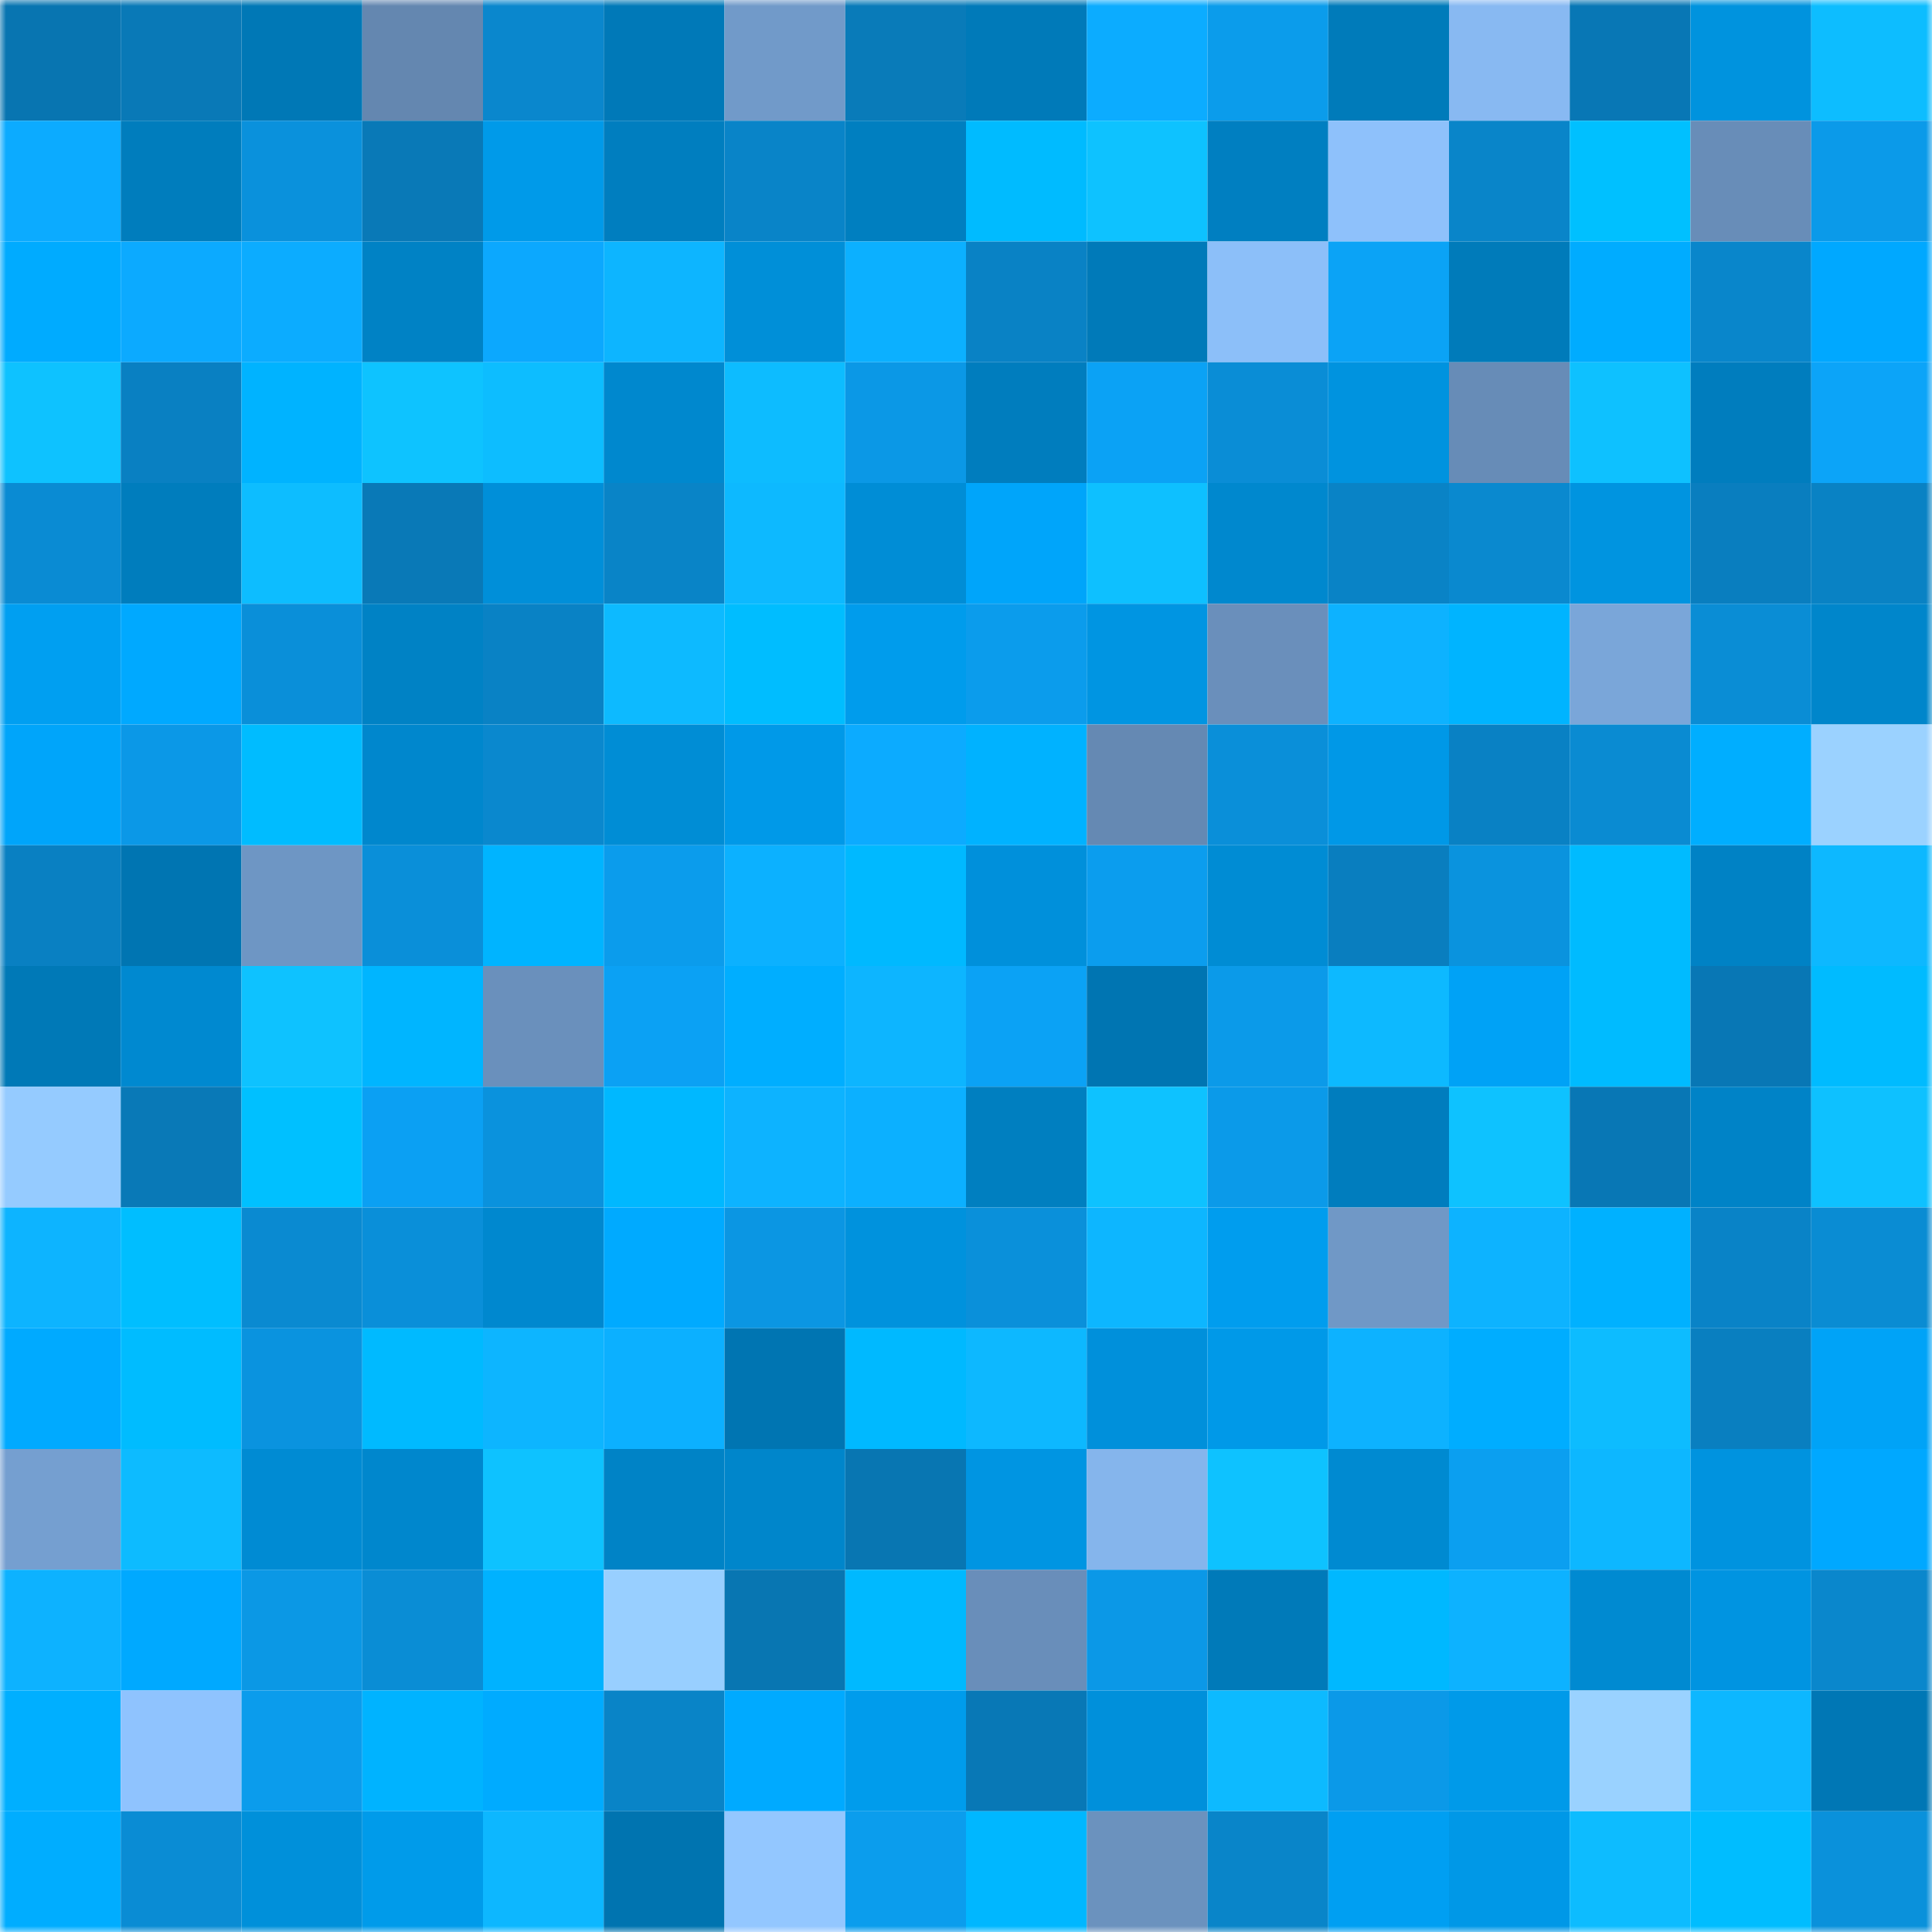 <svg viewBox="0 0 160 160" fill="none" role="img" xmlns="http://www.w3.org/2000/svg" width="240" height="240" name="ens%2Cmru2b.eth"><mask id="550938889" mask-type="alpha" maskUnits="userSpaceOnUse" x="0" y="0" width="160" height="160"><rect width="160" height="160" fill="#FFFFFF"></rect></mask><g mask="url(#550938889)"><rect x="0" y="0" width="10" height="10" fill="#0875b1"></rect><rect x="10" y="0" width="10" height="10" fill="#0979b7"></rect><rect x="20" y="0" width="10" height="10" fill="#0078b6"></rect><rect x="30" y="0" width="10" height="10" fill="#6487b0"></rect><rect x="40" y="0" width="10" height="10" fill="#0a87cd"></rect><rect x="50" y="0" width="10" height="10" fill="#0079b8"></rect><rect x="60" y="0" width="10" height="10" fill="#719ac9"></rect><rect x="70" y="0" width="10" height="10" fill="#097bb9"></rect><rect x="80" y="0" width="10" height="10" fill="#007ab9"></rect><rect x="90" y="0" width="10" height="10" fill="#0cacff"></rect><rect x="100" y="0" width="10" height="10" fill="#0b9ceb"></rect><rect x="110" y="0" width="10" height="10" fill="#007bba"></rect><rect x="120" y="0" width="10" height="10" fill="#88b9f2"></rect><rect x="130" y="0" width="10" height="10" fill="#0877b5"></rect><rect x="140" y="0" width="10" height="10" fill="#0093de"></rect><rect x="150" y="0" width="10" height="10" fill="#0dbdff"></rect><rect x="0" y="10" width="10" height="10" fill="#0cabff"></rect><rect x="10" y="10" width="10" height="10" fill="#007dbd"></rect><rect x="20" y="10" width="10" height="10" fill="#0a91dc"></rect><rect x="30" y="10" width="10" height="10" fill="#0979b7"></rect><rect x="40" y="10" width="10" height="10" fill="#009ae9"></rect><rect x="50" y="10" width="10" height="10" fill="#007ebf"></rect><rect x="60" y="10" width="10" height="10" fill="#0984c8"></rect><rect x="70" y="10" width="10" height="10" fill="#007fc0"></rect><rect x="80" y="10" width="10" height="10" fill="#00bbff"></rect><rect x="90" y="10" width="10" height="10" fill="#0ec2ff"></rect><rect x="100" y="10" width="10" height="10" fill="#007fc1"></rect><rect x="110" y="10" width="10" height="10" fill="#8ec1fb"></rect><rect x="120" y="10" width="10" height="10" fill="#0985c9"></rect><rect x="130" y="10" width="10" height="10" fill="#00c0ff"></rect><rect x="140" y="10" width="10" height="10" fill="#688db8"></rect><rect x="150" y="10" width="10" height="10" fill="#0b9ae9"></rect><rect x="0" y="20" width="10" height="10" fill="#00abff"></rect><rect x="10" y="20" width="10" height="10" fill="#0caaff"></rect><rect x="20" y="20" width="10" height="10" fill="#0cacff"></rect><rect x="30" y="20" width="10" height="10" fill="#0082c5"></rect><rect x="40" y="20" width="10" height="10" fill="#0ca8fe"></rect><rect x="50" y="20" width="10" height="10" fill="#0db5ff"></rect><rect x="60" y="20" width="10" height="10" fill="#008fd8"></rect><rect x="70" y="20" width="10" height="10" fill="#0cb0ff"></rect><rect x="80" y="20" width="10" height="10" fill="#0982c5"></rect><rect x="90" y="20" width="10" height="10" fill="#007ab9"></rect><rect x="100" y="20" width="10" height="10" fill="#8cbff9"></rect><rect x="110" y="20" width="10" height="10" fill="#0ba3f6"></rect><rect x="120" y="20" width="10" height="10" fill="#007bba"></rect><rect x="130" y="20" width="10" height="10" fill="#00acff"></rect><rect x="140" y="20" width="10" height="10" fill="#0986cb"></rect><rect x="150" y="20" width="10" height="10" fill="#00a8ff"></rect><rect x="0" y="30" width="10" height="10" fill="#0ec2ff"></rect><rect x="10" y="30" width="10" height="10" fill="#0980c2"></rect><rect x="20" y="30" width="10" height="10" fill="#00b3ff"></rect><rect x="30" y="30" width="10" height="10" fill="#0ec3ff"></rect><rect x="40" y="30" width="10" height="10" fill="#0dbdff"></rect><rect x="50" y="30" width="10" height="10" fill="#0088ce"></rect><rect x="60" y="30" width="10" height="10" fill="#0dbcff"></rect><rect x="70" y="30" width="10" height="10" fill="#0b98e6"></rect><rect x="80" y="30" width="10" height="10" fill="#007dbe"></rect><rect x="90" y="30" width="10" height="10" fill="#0ba2f5"></rect><rect x="100" y="30" width="10" height="10" fill="#0a8dd6"></rect><rect x="110" y="30" width="10" height="10" fill="#0093df"></rect><rect x="120" y="30" width="10" height="10" fill="#678cb7"></rect><rect x="130" y="30" width="10" height="10" fill="#0ec1ff"></rect><rect x="140" y="30" width="10" height="10" fill="#007dbe"></rect><rect x="150" y="30" width="10" height="10" fill="#0ca4f8"></rect><rect x="0" y="40" width="10" height="10" fill="#0a8bd3"></rect><rect x="10" y="40" width="10" height="10" fill="#007dbd"></rect><rect x="20" y="40" width="10" height="10" fill="#0dbdff"></rect><rect x="30" y="40" width="10" height="10" fill="#0979b7"></rect><rect x="40" y="40" width="10" height="10" fill="#008fd9"></rect><rect x="50" y="40" width="10" height="10" fill="#0984c7"></rect><rect x="60" y="40" width="10" height="10" fill="#0db9ff"></rect><rect x="70" y="40" width="10" height="10" fill="#008dd6"></rect><rect x="80" y="40" width="10" height="10" fill="#00a5fa"></rect><rect x="90" y="40" width="10" height="10" fill="#0ec0ff"></rect><rect x="100" y="40" width="10" height="10" fill="#0088ce"></rect><rect x="110" y="40" width="10" height="10" fill="#0983c6"></rect><rect x="120" y="40" width="10" height="10" fill="#0a89cf"></rect><rect x="130" y="40" width="10" height="10" fill="#0094e0"></rect><rect x="140" y="40" width="10" height="10" fill="#097ebf"></rect><rect x="150" y="40" width="10" height="10" fill="#0982c4"></rect><rect x="0" y="50" width="10" height="10" fill="#009ff1"></rect><rect x="10" y="50" width="10" height="10" fill="#00a9ff"></rect><rect x="20" y="50" width="10" height="10" fill="#0a8fd9"></rect><rect x="30" y="50" width="10" height="10" fill="#0082c5"></rect><rect x="40" y="50" width="10" height="10" fill="#0982c5"></rect><rect x="50" y="50" width="10" height="10" fill="#0dbaff"></rect><rect x="60" y="50" width="10" height="10" fill="#00bdff"></rect><rect x="70" y="50" width="10" height="10" fill="#009cec"></rect><rect x="80" y="50" width="10" height="10" fill="#0b9cec"></rect><rect x="90" y="50" width="10" height="10" fill="#0095e2"></rect><rect x="100" y="50" width="10" height="10" fill="#6a8fbb"></rect><rect x="110" y="50" width="10" height="10" fill="#0db2ff"></rect><rect x="120" y="50" width="10" height="10" fill="#00b4ff"></rect><rect x="130" y="50" width="10" height="10" fill="#7aa6d9"></rect><rect x="140" y="50" width="10" height="10" fill="#0a8dd5"></rect><rect x="150" y="50" width="10" height="10" fill="#0086cb"></rect><rect x="0" y="60" width="10" height="10" fill="#00a5fa"></rect><rect x="10" y="60" width="10" height="10" fill="#0b98e7"></rect><rect x="20" y="60" width="10" height="10" fill="#00bcff"></rect><rect x="30" y="60" width="10" height="10" fill="#0087cd"></rect><rect x="40" y="60" width="10" height="10" fill="#0a88ce"></rect><rect x="50" y="60" width="10" height="10" fill="#008dd5"></rect><rect x="60" y="60" width="10" height="10" fill="#0099e8"></rect><rect x="70" y="60" width="10" height="10" fill="#0cabff"></rect><rect x="80" y="60" width="10" height="10" fill="#00b2ff"></rect><rect x="90" y="60" width="10" height="10" fill="#6589b3"></rect><rect x="100" y="60" width="10" height="10" fill="#0a8fd9"></rect><rect x="110" y="60" width="10" height="10" fill="#0098e7"></rect><rect x="120" y="60" width="10" height="10" fill="#0981c4"></rect><rect x="130" y="60" width="10" height="10" fill="#0a8bd2"></rect><rect x="140" y="60" width="10" height="10" fill="#00aeff"></rect><rect x="150" y="60" width="10" height="10" fill="#9bd2ff"></rect><rect x="0" y="70" width="10" height="10" fill="#0980c2"></rect><rect x="10" y="70" width="10" height="10" fill="#0075b2"></rect><rect x="20" y="70" width="10" height="10" fill="#6e96c4"></rect><rect x="30" y="70" width="10" height="10" fill="#0a8fd9"></rect><rect x="40" y="70" width="10" height="10" fill="#00b4ff"></rect><rect x="50" y="70" width="10" height="10" fill="#0b9cec"></rect><rect x="60" y="70" width="10" height="10" fill="#0cb1ff"></rect><rect x="70" y="70" width="10" height="10" fill="#00b9ff"></rect><rect x="80" y="70" width="10" height="10" fill="#0090db"></rect><rect x="90" y="70" width="10" height="10" fill="#0b9dee"></rect><rect x="100" y="70" width="10" height="10" fill="#008cd4"></rect><rect x="110" y="70" width="10" height="10" fill="#097ebf"></rect><rect x="120" y="70" width="10" height="10" fill="#0a93de"></rect><rect x="130" y="70" width="10" height="10" fill="#00bbff"></rect><rect x="140" y="70" width="10" height="10" fill="#0082c5"></rect><rect x="150" y="70" width="10" height="10" fill="#0db8ff"></rect><rect x="0" y="80" width="10" height="10" fill="#0079b7"></rect><rect x="10" y="80" width="10" height="10" fill="#0089d0"></rect><rect x="20" y="80" width="10" height="10" fill="#0ec2ff"></rect><rect x="30" y="80" width="10" height="10" fill="#00b5ff"></rect><rect x="40" y="80" width="10" height="10" fill="#6a90bc"></rect><rect x="50" y="80" width="10" height="10" fill="#0ba1f4"></rect><rect x="60" y="80" width="10" height="10" fill="#00aeff"></rect><rect x="70" y="80" width="10" height="10" fill="#0db5ff"></rect><rect x="80" y="80" width="10" height="10" fill="#0ba2f5"></rect><rect x="90" y="80" width="10" height="10" fill="#0075b2"></rect><rect x="100" y="80" width="10" height="10" fill="#0b9ae9"></rect><rect x="110" y="80" width="10" height="10" fill="#0db9ff"></rect><rect x="120" y="80" width="10" height="10" fill="#00a2f6"></rect><rect x="130" y="80" width="10" height="10" fill="#00bbff"></rect><rect x="140" y="80" width="10" height="10" fill="#0877b5"></rect><rect x="150" y="80" width="10" height="10" fill="#00bbff"></rect><rect x="0" y="90" width="10" height="10" fill="#95cbff"></rect><rect x="10" y="90" width="10" height="10" fill="#0979b7"></rect><rect x="20" y="90" width="10" height="10" fill="#00c0ff"></rect><rect x="30" y="90" width="10" height="10" fill="#0ba0f3"></rect><rect x="40" y="90" width="10" height="10" fill="#0a92dd"></rect><rect x="50" y="90" width="10" height="10" fill="#00b8ff"></rect><rect x="60" y="90" width="10" height="10" fill="#0db3ff"></rect><rect x="70" y="90" width="10" height="10" fill="#0cb0ff"></rect><rect x="80" y="90" width="10" height="10" fill="#007fc0"></rect><rect x="90" y="90" width="10" height="10" fill="#0ec2ff"></rect><rect x="100" y="90" width="10" height="10" fill="#0b9ae9"></rect><rect x="110" y="90" width="10" height="10" fill="#007dbe"></rect><rect x="120" y="90" width="10" height="10" fill="#0ec2ff"></rect><rect x="130" y="90" width="10" height="10" fill="#0877b5"></rect><rect x="140" y="90" width="10" height="10" fill="#0083c7"></rect><rect x="150" y="90" width="10" height="10" fill="#0ec1ff"></rect><rect x="0" y="100" width="10" height="10" fill="#0db4ff"></rect><rect x="10" y="100" width="10" height="10" fill="#00beff"></rect><rect x="20" y="100" width="10" height="10" fill="#0a8ad1"></rect><rect x="30" y="100" width="10" height="10" fill="#0a8fd9"></rect><rect x="40" y="100" width="10" height="10" fill="#0088cf"></rect><rect x="50" y="100" width="10" height="10" fill="#00aaff"></rect><rect x="60" y="100" width="10" height="10" fill="#0b96e3"></rect><rect x="70" y="100" width="10" height="10" fill="#0092dd"></rect><rect x="80" y="100" width="10" height="10" fill="#0a90da"></rect><rect x="90" y="100" width="10" height="10" fill="#0db6ff"></rect><rect x="100" y="100" width="10" height="10" fill="#009dee"></rect><rect x="110" y="100" width="10" height="10" fill="#7098c6"></rect><rect x="120" y="100" width="10" height="10" fill="#0db3ff"></rect><rect x="130" y="100" width="10" height="10" fill="#00b1ff"></rect><rect x="140" y="100" width="10" height="10" fill="#0983c7"></rect><rect x="150" y="100" width="10" height="10" fill="#0a8cd3"></rect><rect x="0" y="110" width="10" height="10" fill="#00aaff"></rect><rect x="10" y="110" width="10" height="10" fill="#00bcff"></rect><rect x="20" y="110" width="10" height="10" fill="#0a93df"></rect><rect x="30" y="110" width="10" height="10" fill="#00baff"></rect><rect x="40" y="110" width="10" height="10" fill="#0db5ff"></rect><rect x="50" y="110" width="10" height="10" fill="#0cb0ff"></rect><rect x="60" y="110" width="10" height="10" fill="#0075b2"></rect><rect x="70" y="110" width="10" height="10" fill="#00b9ff"></rect><rect x="80" y="110" width="10" height="10" fill="#0db8ff"></rect><rect x="90" y="110" width="10" height="10" fill="#0090db"></rect><rect x="100" y="110" width="10" height="10" fill="#0099e8"></rect><rect x="110" y="110" width="10" height="10" fill="#0db2ff"></rect><rect x="120" y="110" width="10" height="10" fill="#00adff"></rect><rect x="130" y="110" width="10" height="10" fill="#0dbcff"></rect><rect x="140" y="110" width="10" height="10" fill="#097fc0"></rect><rect x="150" y="110" width="10" height="10" fill="#00a3f7"></rect><rect x="0" y="120" width="10" height="10" fill="#759fd0"></rect><rect x="10" y="120" width="10" height="10" fill="#0dbbff"></rect><rect x="20" y="120" width="10" height="10" fill="#008bd3"></rect><rect x="30" y="120" width="10" height="10" fill="#0087cd"></rect><rect x="40" y="120" width="10" height="10" fill="#0ec2ff"></rect><rect x="50" y="120" width="10" height="10" fill="#0083c6"></rect><rect x="60" y="120" width="10" height="10" fill="#0086cb"></rect><rect x="70" y="120" width="10" height="10" fill="#0876b2"></rect><rect x="80" y="120" width="10" height="10" fill="#0095e2"></rect><rect x="90" y="120" width="10" height="10" fill="#85b5ec"></rect><rect x="100" y="120" width="10" height="10" fill="#0ec2ff"></rect><rect x="110" y="120" width="10" height="10" fill="#008ad1"></rect><rect x="120" y="120" width="10" height="10" fill="#0b9ff0"></rect><rect x="130" y="120" width="10" height="10" fill="#0db7ff"></rect><rect x="140" y="120" width="10" height="10" fill="#0093df"></rect><rect x="150" y="120" width="10" height="10" fill="#00a8ff"></rect><rect x="0" y="130" width="10" height="10" fill="#0db2ff"></rect><rect x="10" y="130" width="10" height="10" fill="#00a9ff"></rect><rect x="20" y="130" width="10" height="10" fill="#0b98e5"></rect><rect x="30" y="130" width="10" height="10" fill="#0a8dd5"></rect><rect x="40" y="130" width="10" height="10" fill="#00b2ff"></rect><rect x="50" y="130" width="10" height="10" fill="#98cfff"></rect><rect x="60" y="130" width="10" height="10" fill="#0876b2"></rect><rect x="70" y="130" width="10" height="10" fill="#00b9ff"></rect><rect x="80" y="130" width="10" height="10" fill="#698eba"></rect><rect x="90" y="130" width="10" height="10" fill="#0b98e7"></rect><rect x="100" y="130" width="10" height="10" fill="#007ab9"></rect><rect x="110" y="130" width="10" height="10" fill="#00b8ff"></rect><rect x="120" y="130" width="10" height="10" fill="#0db2ff"></rect><rect x="130" y="130" width="10" height="10" fill="#008ad1"></rect><rect x="140" y="130" width="10" height="10" fill="#0094e1"></rect><rect x="150" y="130" width="10" height="10" fill="#0a87cc"></rect><rect x="0" y="140" width="10" height="10" fill="#00afff"></rect><rect x="10" y="140" width="10" height="10" fill="#8fc3fe"></rect><rect x="20" y="140" width="10" height="10" fill="#0b9cec"></rect><rect x="30" y="140" width="10" height="10" fill="#00b3ff"></rect><rect x="40" y="140" width="10" height="10" fill="#00abff"></rect><rect x="50" y="140" width="10" height="10" fill="#0984c7"></rect><rect x="60" y="140" width="10" height="10" fill="#00aaff"></rect><rect x="70" y="140" width="10" height="10" fill="#009cec"></rect><rect x="80" y="140" width="10" height="10" fill="#0878b6"></rect><rect x="90" y="140" width="10" height="10" fill="#0090db"></rect><rect x="100" y="140" width="10" height="10" fill="#0dbaff"></rect><rect x="110" y="140" width="10" height="10" fill="#0b99e8"></rect><rect x="120" y="140" width="10" height="10" fill="#009ae9"></rect><rect x="130" y="140" width="10" height="10" fill="#9ad2ff"></rect><rect x="140" y="140" width="10" height="10" fill="#0db7ff"></rect><rect x="150" y="140" width="10" height="10" fill="#0077b5"></rect><rect x="0" y="150" width="10" height="10" fill="#00adff"></rect><rect x="10" y="150" width="10" height="10" fill="#0a8cd4"></rect><rect x="20" y="150" width="10" height="10" fill="#0090da"></rect><rect x="30" y="150" width="10" height="10" fill="#009bea"></rect><rect x="40" y="150" width="10" height="10" fill="#0db7ff"></rect><rect x="50" y="150" width="10" height="10" fill="#0074b0"></rect><rect x="60" y="150" width="10" height="10" fill="#93c7ff"></rect><rect x="70" y="150" width="10" height="10" fill="#0b9ded"></rect><rect x="80" y="150" width="10" height="10" fill="#00b7ff"></rect><rect x="90" y="150" width="10" height="10" fill="#6b92be"></rect><rect x="100" y="150" width="10" height="10" fill="#0985c9"></rect><rect x="110" y="150" width="10" height="10" fill="#009ff2"></rect><rect x="120" y="150" width="10" height="10" fill="#0098e7"></rect><rect x="130" y="150" width="10" height="10" fill="#0dbcff"></rect><rect x="140" y="150" width="10" height="10" fill="#00bdff"></rect><rect x="150" y="150" width="10" height="10" fill="#0a91db"></rect></g></svg>